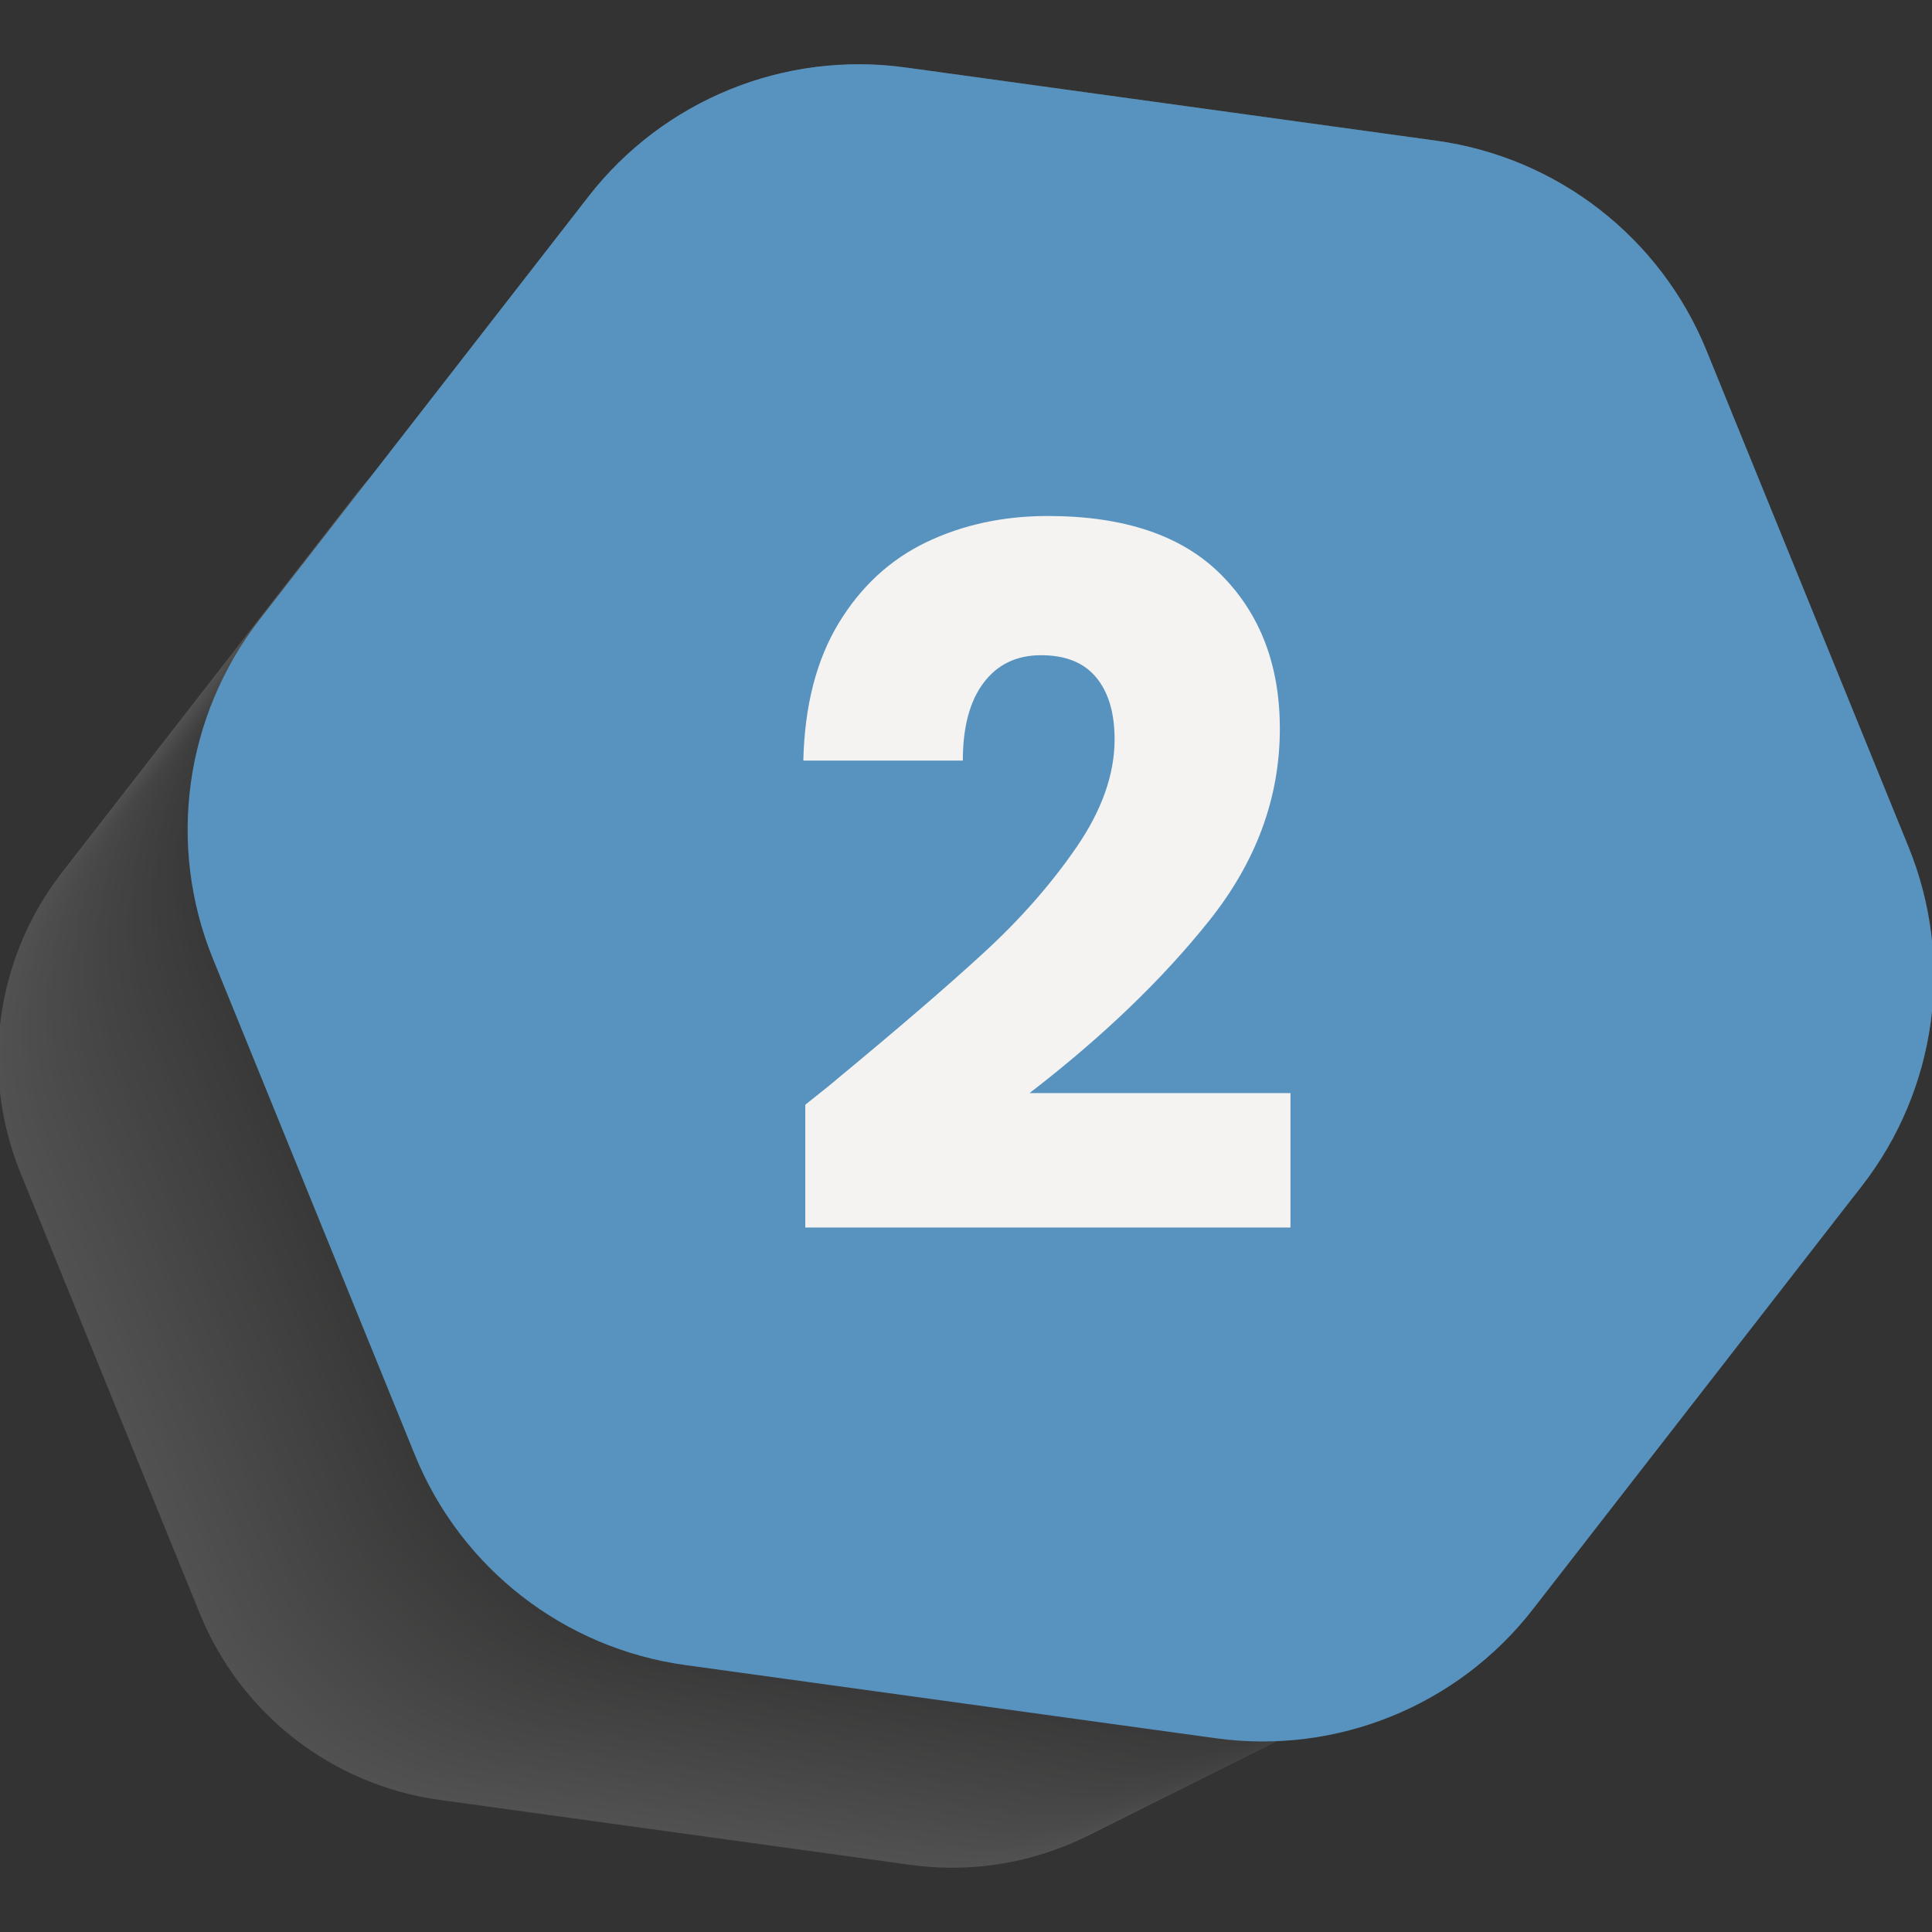 <?xml version="1.0" encoding="utf-8"?>
<!-- Generator: Adobe Illustrator 16.0.0, SVG Export Plug-In . SVG Version: 6.00 Build 0)  -->
<!DOCTYPE svg PUBLIC "-//W3C//DTD SVG 1.1//EN" "http://www.w3.org/Graphics/SVG/1.1/DTD/svg11.dtd">
<svg version="1.1" id="Layer_1" xmlns="http://www.w3.org/2000/svg" xmlns:xlink="http://www.w3.org/1999/xlink" x="0px" y="0px"
	 width="114px" height="114px" viewBox="0 0 114 114" enable-background="new 0 0 114 114" xml:space="preserve">
<rect x="0" y="0" width="114" height="114" fill="#333333" stroke="none"/>
<g opacity="0.1">
	<g>
		<path fill="#494846" d="M109.756,70.12l0.104-0.136c0.441-0.567,0.849-1.155,1.224-1.76L109.756,70.12z"/>
		<path fill="#494846" d="M77.432,98.686l-31.5-2.754c-7.186-0.627-13.492-5.041-16.541-11.58l-13.368-28.66
			c-3.049-6.538-2.379-14.206,1.758-20.116L33.167,13.6L15.321,36.563c-4.428,5.695-5.479,13.32-2.76,20.002l11.922,29.291
			c2.719,6.682,8.797,11.405,15.943,12.391l31.325,4.322c6.808,0.938,13.597-1.652,18.051-6.822
			C86.162,97.995,81.838,99.068,77.432,98.686z"/>
	</g>
</g>
<path opacity="0.15" fill="#FFFFFF" enable-background="new    " d="M112.617,49.982l-11.92-29.289
	C97.979,14.011,91.9,9.288,84.754,8.302L53.429,3.981c-7.146-0.986-14.275,1.916-18.703,7.612l-19.405,24.97
	c-0.627,0.806-1.184,1.651-1.674,2.527l18.91-24.332C36.985,9.062,44.114,6.16,51.26,7.146l31.325,4.321
	c7.146,0.986,13.226,5.709,15.942,12.391l11.921,29.29c2.336,5.737,1.889,12.167-1.087,17.477l0.496-0.639
	C114.285,64.29,115.338,56.665,112.617,49.982z"/>
<g opacity="0.15">
	<path fill="#FFFFFF" d="M89.994,63.382L79.416,37.393c-2.412-5.93-7.805-10.121-14.146-10.995l-27.793-3.834
		c-6.342-0.874-12.668,1.7-16.596,6.754L3.661,51.473c-3.928,5.055-4.861,11.821-2.447,17.75L11.79,95.212
		c2.414,5.929,7.807,10.119,14.148,10.994l27.795,3.834c6.341,0.875,12.667-1.701,16.595-6.754L87.547,81.13
		C91.475,76.077,92.406,69.313,89.994,63.382z"/>
	<path fill="#FBFBFB" d="M90.449,63.093l-10.598-26.04c-2.418-5.94-7.822-10.139-14.175-11.015l-27.849-3.842
		c-6.354-0.876-12.691,1.704-16.627,6.768L3.95,51.161c-3.936,5.064-4.871,11.844-2.453,17.782l10.598,26.039
		c2.418,5.939,7.82,10.14,14.174,11.017l27.85,3.842c6.354,0.877,12.689-1.702,16.626-6.768l17.252-22.197
		C91.932,75.813,92.867,69.034,90.449,63.093z"/>
	<path fill="#F7F7F7" d="M90.904,62.805l-10.619-26.09c-2.422-5.952-7.836-10.159-14.201-11.037l-27.901-3.849
		c-6.365-0.877-12.717,1.707-16.66,6.78L4.239,50.85C0.296,55.922-0.642,62.716,1.78,68.667l10.619,26.088
		c2.422,5.953,7.836,10.16,14.201,11.037l27.902,3.851c6.364,0.877,12.716-1.707,16.659-6.781l17.282-22.24
		C92.389,75.548,93.326,68.757,90.904,62.805z"/>
	<path fill="#F3F3F3" d="M91.357,62.516l-10.64-26.141c-2.426-5.962-7.85-10.178-14.229-11.057l-27.953-3.856
		c-6.379-0.88-12.74,1.71-16.691,6.793L4.526,50.537c-3.949,5.084-4.889,11.89-2.461,17.854l10.639,26.139
		c2.426,5.963,7.85,10.178,14.229,11.059l27.955,3.855c6.377,0.879,12.739-1.709,16.69-6.793l17.318-22.283
		C92.846,75.282,93.785,68.479,91.357,62.516z"/>
	<path fill="#EFEFEF" d="M91.813,62.229l-10.658-26.19c-2.432-5.975-7.866-10.198-14.256-11.079L38.89,21.094
		c-6.391-0.881-12.766,1.713-16.723,6.806L4.815,50.226c-3.957,5.093-4.898,11.913-2.467,17.887L13.009,94.3
		c2.432,5.976,7.865,10.199,14.254,11.08l28.01,3.863c6.39,0.881,12.765-1.714,16.722-6.808l17.353-22.324
		C93.305,75.02,94.244,68.2,91.813,62.229z"/>
	<path fill="#EBEBEB" d="M92.268,61.938l-10.68-26.239c-2.436-5.986-7.881-10.217-14.283-11.1l-28.062-3.871
		c-6.402-0.883-12.789,1.716-16.754,6.819L5.104,49.914C1.14,55.018,0.196,61.85,2.632,67.835l10.68,26.238
		c2.438,5.985,7.881,10.217,14.283,11.1l28.063,3.871c6.4,0.883,12.787-1.717,16.755-6.817l17.383-22.369
		C93.762,74.755,94.703,67.923,92.268,61.938z"/>
	<path fill="#E7E7E7" d="M92.723,61.648l-10.701-26.29c-2.438-5.998-7.895-10.237-14.309-11.121L39.597,20.36
		c-6.414-0.885-12.813,1.72-16.787,6.832L5.394,49.602c-3.975,5.113-4.918,11.958-2.477,17.955l10.699,26.289
		c2.441,5.997,7.896,10.235,14.311,11.12l28.117,3.88c6.413,0.885,12.812-1.72,16.784-6.832l17.418-22.41
		C94.219,74.489,95.162,67.646,92.723,61.648z"/>
	<path fill="#E3E3E3" d="M93.176,61.359L82.457,35.02c-2.445-6.009-7.912-10.256-14.338-11.143L39.95,19.992
		c-6.426-0.886-12.838,1.723-16.818,6.845L5.683,49.291C1.7,54.413,0.755,61.271,3.2,67.277l10.721,26.341
		c2.445,6.008,7.91,10.256,14.336,11.143l28.172,3.886c6.424,0.887,12.834-1.724,16.817-6.845L90.695,79.35
		C94.676,74.227,95.621,67.368,93.176,61.359z"/>
	<path fill="#DFDFDF" d="M93.631,61.07l-10.74-26.389c-2.449-6.02-7.926-10.275-14.363-11.164l-28.223-3.893
		c-6.438-0.888-12.861,1.727-16.85,6.858L5.97,48.979c-3.988,5.133-4.936,12.003-2.484,18.022l10.74,26.39
		c2.449,6.02,7.926,10.274,14.363,11.164l28.225,3.893c6.437,0.889,12.86-1.727,16.849-6.857l17.481-22.496
		C95.133,73.962,96.082,67.091,93.631,61.07z"/>
	<path fill="#DBDBDB" d="M94.086,60.782L83.324,34.344c-2.453-6.032-7.939-10.295-14.391-11.186l-28.276-3.9
		c-6.451-0.89-12.887,1.729-16.881,6.871L6.259,48.667c-3.996,5.142-4.945,12.024-2.49,18.058l10.76,26.438
		c2.455,6.03,7.941,10.295,14.393,11.185l28.277,3.899c6.449,0.892,12.884-1.729,16.88-6.871l17.519-22.537
		C95.592,73.695,96.541,66.813,94.086,60.782z"/>
	<path fill="#D7D7D7" d="M94.541,60.493L83.76,34.004c-2.459-6.042-7.957-10.314-14.42-11.206L41.011,18.89
		c-6.463-0.892-12.91,1.733-16.914,6.884L6.548,48.355c-4.004,5.151-4.955,12.047-2.496,18.09l10.781,26.488
		c2.459,6.043,7.957,10.314,14.42,11.205l28.33,3.908c6.462,0.893,12.909-1.732,16.913-6.883l17.549-22.582
		C96.049,73.434,97,66.536,94.541,60.493z"/>
	<path fill="#D3D3D3" d="M94.994,60.204L84.193,33.666c-2.463-6.055-7.971-10.334-14.445-11.228l-28.384-3.915
		c-6.475-0.894-12.934,1.736-16.945,6.897L6.837,48.044c-4.012,5.162-4.965,12.07-2.5,18.125l10.801,26.537
		c2.465,6.055,7.971,10.334,14.445,11.229l28.384,3.914c6.475,0.895,12.934-1.736,16.945-6.896L92.494,78.33
		C96.506,73.167,97.459,66.259,94.994,60.204z"/>
	<path fill="#D0CFCF" d="M95.449,59.917L84.627,33.326c-2.469-6.065-7.984-10.353-14.473-11.248l-28.438-3.922
		c-6.486-0.896-12.959,1.739-16.977,6.91L7.124,47.732c-4.018,5.17-4.973,12.093-2.504,18.159l10.822,26.588
		c2.469,6.066,7.984,10.354,14.473,11.248l28.437,3.922c6.486,0.896,12.959-1.737,16.979-6.907l17.614-22.666
		C96.963,72.902,97.918,65.98,95.449,59.917z"/>
	<path fill="#CCCBCB" d="M95.904,59.628l-10.842-26.64c-2.476-6.078-8.002-10.373-14.5-11.27l-28.492-3.93
		c-6.498-0.896-12.982,1.743-17.01,6.923L7.413,47.42c-4.025,5.182-4.982,12.116-2.51,18.191l10.844,26.642
		c2.473,6.076,8,10.371,14.5,11.269l28.489,3.93c6.5,0.898,12.984-1.742,17.01-6.922L93.395,77.82
		C97.42,72.641,98.377,65.704,95.904,59.628z"/>
	<path fill="#C8C7C7" d="M96.359,59.339l-10.863-26.69c-2.479-6.089-8.016-10.393-14.527-11.291L42.425,17.42
		c-6.51-0.898-13.008,1.746-17.041,6.936L7.702,47.109c-4.033,5.19-4.992,12.138-2.514,18.226L16.05,92.023
		c2.479,6.088,8.016,10.394,14.527,11.291l28.544,3.937c6.512,0.897,13.008-1.744,17.041-6.937l17.682-22.75
		C97.879,72.374,98.836,65.427,96.359,59.339z"/>
	<path fill="#C4C3C3" d="M96.813,59.05L85.93,32.311c-2.481-6.1-8.029-10.412-14.553-11.312L42.78,17.054
		c-6.525-0.9-13.033,1.749-17.074,6.949L7.991,46.797c-4.041,5.2-5.002,12.161-2.52,18.262l10.883,26.737
		c2.482,6.101,8.031,10.412,14.555,11.313l28.597,3.942c6.523,0.9,13.033-1.747,17.074-6.946l17.715-22.795
		C98.336,72.109,99.297,65.148,96.813,59.05z"/>
	<path fill="#C0BFBF" d="M97.268,58.761l-10.901-26.79c-2.488-6.111-8.048-10.431-14.582-11.333l-28.649-3.952
		c-6.537-0.902-13.057,1.752-17.105,6.962L8.28,46.485c-4.049,5.21-5.012,12.184-2.523,18.294l10.902,26.789
		c2.486,6.111,8.045,10.433,14.582,11.332l28.649,3.953c6.536,0.9,13.057-1.754,17.104-6.963l17.748-22.836
		C98.793,71.848,99.756,64.872,97.268,58.761z"/>
	<path fill="#BCBBBB" d="M97.723,58.473l-10.924-26.84c-2.492-6.123-8.061-10.451-14.609-11.354L43.487,16.32
		c-6.549-0.903-13.082,1.755-17.139,6.975L8.567,46.174C4.513,51.393,3.548,58.38,6.04,64.503l10.924,26.838
		c2.492,6.123,8.061,10.451,14.609,11.354l28.702,3.961c6.549,0.902,13.082-1.756,17.139-6.977l17.779-22.878
		C99.25,71.581,100.215,64.596,97.723,58.473z"/>
	<path fill="#B8B7B7" d="M98.178,58.184l-10.945-26.89c-2.496-6.134-8.074-10.47-14.635-11.375L43.84,15.953
		c-6.561-0.905-13.105,1.758-17.17,6.987L8.856,45.861C4.793,51.09,3.827,58.09,6.323,64.225l10.945,26.89
		c2.496,6.133,8.074,10.469,14.635,11.375l28.757,3.967c6.561,0.903,13.105-1.761,17.17-6.988l17.814-22.922
		C99.709,71.316,100.674,64.316,98.178,58.184z"/>
	<path fill="#B4B3B3" d="M98.631,57.893L87.668,30.955c-2.502-6.145-8.092-10.489-14.664-11.396l-28.81-3.974
		c-6.572-0.907-13.131,1.762-17.201,7.001L9.146,45.551c-4.072,5.238-5.039,12.25-2.537,18.397l10.963,26.938
		c2.502,6.146,8.092,10.49,14.664,11.396l28.81,3.975c6.574,0.906,13.131-1.762,17.201-7.002l17.849-22.963
		C100.166,71.055,101.133,64.04,98.631,57.893z"/>
	<path fill="#B0AFAF" d="M99.086,57.605L88.102,30.616c-2.506-6.157-8.104-10.509-14.688-11.417l-28.864-3.981
		c-6.586-0.908-13.154,1.765-17.232,7.014L9.435,45.238c-4.08,5.248-5.049,12.274-2.543,18.433l10.984,26.988
		c2.506,6.155,8.105,10.508,14.691,11.416l28.865,3.981c6.584,0.908,13.151-1.766,17.231-7.014l17.881-23.008
		C100.623,70.788,101.592,63.764,99.086,57.605z"/>
	<path fill="#ACABAB" d="M99.541,57.317L88.537,30.278c-2.512-6.168-8.121-10.529-14.719-11.438l-28.917-3.989
		c-6.598-0.91-13.178,1.769-17.266,7.026L9.724,44.927c-4.088,5.259-5.059,12.298-2.549,18.466l11.006,27.039
		c2.51,6.168,8.121,10.528,14.717,11.438l28.918,3.987c6.597,0.91,13.179-1.77,17.265-7.026l17.914-23.049
		C101.08,70.523,102.051,63.484,99.541,57.317z"/>
	<path fill="#A8A7A7" d="M99.996,57.028L88.971,29.939c-2.516-6.18-8.137-10.548-14.746-11.459l-28.97-3.996
		c-6.609-0.912-13.203,1.771-17.297,7.04L10.011,44.615C5.917,49.883,4.944,56.934,7.46,63.114l11.025,27.09
		c2.514,6.178,8.135,10.547,14.744,11.459l28.972,3.996c6.609,0.911,13.201-1.771,17.297-7.039l17.945-23.095
		C101.537,70.259,102.51,63.208,99.996,57.028z"/>
	<path fill="#A4A3A2" d="M100.449,56.739L89.404,29.6c-2.521-6.191-8.15-10.567-14.771-11.48l-29.024-4.003
		c-6.621-0.914-13.227,1.775-17.328,7.053L10.3,44.304c-4.102,5.277-5.076,12.341-2.557,18.533l11.045,27.14
		c2.521,6.19,8.152,10.565,14.773,11.479l29.024,4.004c6.621,0.914,13.228-1.774,17.328-7.053l17.979-23.136
		C101.996,69.995,102.971,62.932,100.449,56.739z"/>
	<path fill="#A0A09E" d="M100.904,56.45L89.84,29.261c-2.525-6.202-8.166-10.586-14.801-11.501l-29.077-4.011
		c-6.633-0.915-13.252,1.778-17.361,7.066L10.589,43.992c-4.11,5.287-5.086,12.366-2.561,18.568l11.064,27.188
		c2.525,6.203,8.166,10.588,14.799,11.502l29.08,4.012c6.633,0.914,13.25-1.779,17.358-7.066L98.343,75.02
		C102.453,69.73,103.43,62.652,100.904,56.45z"/>
	<path fill="#9C9C9A" d="M101.359,56.161L90.273,28.922c-2.529-6.213-8.183-10.606-14.826-11.522l-29.132-4.019
		c-6.645-0.917-13.275,1.782-17.393,7.079L10.878,43.68c-4.117,5.297-5.096,12.389-2.566,18.603l11.086,27.238
		c2.529,6.213,8.182,10.604,14.826,11.522l29.131,4.019c6.646,0.916,13.275-1.781,17.394-7.078l18.045-23.221
		C102.91,69.466,103.889,62.376,101.359,56.161z"/>
	<path fill="#989896" d="M101.814,55.872L90.707,28.583c-2.533-6.225-8.195-10.625-14.854-11.544l-29.186-4.025
		c-6.658-0.918-13.299,1.785-17.424,7.091l-18.08,23.263C7.041,48.675,6.06,55.78,8.594,62.005l11.107,27.287
		c2.533,6.228,8.195,10.627,14.854,11.545l29.185,4.024c6.658,0.918,13.301-1.784,17.424-7.092l18.08-23.262
		C103.367,69.202,104.348,62.1,101.814,55.872z"/>
	<path fill="#949492" d="M102.268,55.583L91.143,28.245C88.604,22.008,82.932,17.6,76.262,16.68l-29.239-4.033
		c-6.67-0.92-13.324,1.788-17.455,7.104L11.454,43.057C7.323,48.373,6.341,55.491,8.88,61.729l11.127,27.338
		c2.537,6.235,8.211,10.645,14.881,11.563l29.237,4.033c6.67,0.92,13.324-1.787,17.457-7.104l18.111-23.306
		C103.824,68.938,104.807,61.82,102.268,55.583z"/>
	<path fill="#90908E" d="M102.723,55.295L91.576,27.906c-2.543-6.248-8.227-10.665-14.908-11.586l-29.292-4.041
		c-6.682-0.921-13.348,1.792-17.488,7.118L11.743,42.744C7.604,48.071,6.62,55.202,9.163,61.45L20.31,88.837
		c2.543,6.248,8.227,10.666,14.908,11.586l29.292,4.041c6.682,0.922,13.35-1.791,17.488-7.116l18.145-23.349
		C104.283,68.673,105.266,61.544,102.723,55.295z"/>
	<path fill="#8C8C8A" d="M103.178,55.006L92.01,27.567c-2.547-6.259-8.24-10.684-14.936-11.607l-29.345-4.048
		c-6.693-0.923-13.373,1.795-17.52,7.131L12.032,42.434C7.886,47.77,6.899,54.913,9.446,61.171l11.168,27.438
		c2.549,6.259,8.24,10.685,14.936,11.607l29.345,4.047c6.695,0.924,13.373-1.795,17.521-7.131l18.181-23.389
		C104.74,68.409,105.725,61.268,103.178,55.006z"/>
	<path fill="#888886" d="M103.633,54.717L92.445,27.229c-2.553-6.271-8.256-10.704-14.963-11.629l-29.399-4.055
		c-6.705-0.925-13.396,1.798-17.551,7.144L12.321,42.121c-4.154,5.346-5.143,12.502-2.59,18.771l11.188,27.488
		c2.553,6.271,8.256,10.703,14.963,11.629l29.397,4.055c6.707,0.927,13.397-1.797,17.553-7.143l18.211-23.434
		C105.197,68.145,106.184,60.986,103.633,54.717z"/>
	<path fill="#848482" d="M104.088,54.428L92.879,26.89c-2.557-6.282-8.271-10.723-14.99-11.65l-29.452-4.063
		c-6.717-0.927-13.42,1.801-17.582,7.157L12.608,41.81c-4.162,5.355-5.15,12.525-2.594,18.807l11.209,27.539
		c2.557,6.281,8.27,10.723,14.988,11.648l29.452,4.063c6.719,0.928,13.422-1.801,17.584-7.156l18.244-23.475
		C105.654,67.88,106.645,60.71,104.088,54.428z"/>
	<path fill="#80807E" d="M104.541,54.139L93.313,26.551c-2.561-6.293-8.285-10.742-15.016-11.67l-29.505-4.07
		c-6.732-0.929-13.447,1.805-17.617,7.169L12.897,41.498c-4.17,5.365-5.16,12.547-2.598,18.841l11.227,27.588
		c2.563,6.294,8.287,10.742,15.018,11.671l29.505,4.069c6.732,0.931,13.447-1.806,17.617-7.168l18.277-23.521
		C106.113,67.614,107.104,60.434,104.541,54.139z"/>
	<path fill="#7C7C7A" d="M104.996,53.85L93.748,26.212c-2.566-6.305-8.301-10.762-15.045-11.692l-29.558-4.077
		c-6.744-0.931-13.471,1.808-17.648,7.182l-18.311,23.56c-4.178,5.375-5.17,12.571-2.604,18.875L21.831,87.7
		c2.566,6.305,8.301,10.762,15.045,11.69l29.558,4.076c6.744,0.932,13.471-1.807,17.648-7.182l18.311-23.561
		C106.57,67.352,107.563,60.154,104.996,53.85z"/>
	<path fill="#787876" d="M105.451,53.561l-11.27-27.688c-2.57-6.316-8.316-10.781-15.07-11.713l-29.612-4.085
		c-6.756-0.932-13.496,1.811-17.68,7.196L13.476,40.875c-4.186,5.385-5.18,12.592-2.609,18.909l11.27,27.688
		c2.57,6.315,8.316,10.78,15.072,11.713l29.609,4.084c6.757,0.932,13.496-1.812,17.681-7.195l18.344-23.602
		C107.027,67.087,108.021,59.878,105.451,53.561z"/>
	<path fill="#757472" d="M105.906,53.274L94.615,25.535c-2.574-6.328-8.33-10.801-15.098-11.734L49.853,9.708
		c-6.768-0.934-13.52,1.814-17.711,7.208L13.765,40.563c-4.193,5.395-5.189,12.616-2.613,18.944L22.44,87.243
		c2.574,6.327,8.33,10.801,15.098,11.733l29.665,4.094c6.77,0.933,13.52-1.815,17.713-7.209l18.377-23.646
		C107.484,66.82,108.48,59.602,105.906,53.274z"/>
	<path fill="#71706E" d="M106.359,52.985L95.051,25.196c-2.58-6.339-8.346-10.82-15.127-11.755l-29.718-4.1
		c-6.779-0.935-13.543,1.817-17.744,7.222l-18.41,23.688c-4.199,5.404-5.197,12.638-2.617,18.979l11.311,27.787
		c2.58,6.338,8.346,10.819,15.125,11.756l29.72,4.1c6.779,0.934,13.543-1.818,17.742-7.223l18.41-23.688
		C107.941,66.559,108.939,59.323,106.359,52.985z"/>
	<path fill="#6D6C6A" d="M106.814,52.696l-11.33-27.838c-2.584-6.351-8.361-10.84-15.152-11.777L50.56,8.974
		c-6.793-0.937-13.568,1.821-17.775,7.234L14.341,39.939C10.134,45.354,9.134,52.6,11.718,58.95l11.33,27.838
		c2.586,6.353,8.361,10.84,15.154,11.776l29.772,4.107c6.791,0.936,13.565-1.822,17.774-7.234l18.44-23.731
		C108.4,66.294,109.398,59.046,106.814,52.696z"/>
	<path fill="#696866" d="M107.27,52.407L95.918,24.519c-2.588-6.362-8.375-10.859-15.18-11.798L50.913,8.606
		c-6.805-0.938-13.592,1.824-17.807,7.248L14.63,39.627c-4.215,5.424-5.217,12.684-2.627,19.046l11.35,27.89
		c2.59,6.36,8.377,10.858,15.18,11.797l29.826,4.115c6.804,0.938,13.593-1.824,17.808-7.248l18.478-23.773
		C108.857,66.027,109.859,58.77,107.27,52.407z"/>
	<path fill="#656462" d="M107.725,52.118L96.354,24.18c-2.594-6.374-8.391-10.878-15.207-11.819L51.267,8.239
		c-6.816-0.94-13.617,1.827-17.84,7.26L14.919,39.316c-4.223,5.433-5.227,12.706-2.633,19.079l11.371,27.938
		c2.594,6.373,8.391,10.879,15.207,11.817l29.88,4.123c6.816,0.939,13.615-1.828,17.838-7.262l18.51-23.813
		C109.314,65.766,110.318,58.491,107.725,52.118z"/>
	<path fill="#61605E" d="M108.178,51.829L96.787,23.841c-2.598-6.385-8.406-10.898-15.234-11.84L51.62,7.872
		c-6.828-0.942-13.641,1.831-17.871,7.273L15.206,39.004c-4.229,5.443-5.234,12.729-2.635,19.114l11.391,27.987
		c2.598,6.386,8.406,10.898,15.234,11.84l29.933,4.13c6.828,0.94,13.641-1.832,17.871-7.273l18.541-23.858
		C109.771,65.501,110.777,58.214,108.178,51.829z"/>
	<path fill="#5D5C5A" d="M108.633,51.54L97.221,23.502c-2.602-6.396-8.42-10.917-15.262-11.861L51.974,7.505
		c-6.84-0.943-13.664,1.834-17.902,7.286L15.495,38.692c-4.236,5.452-5.244,12.751-2.641,19.148l11.412,28.038
		c2.602,6.396,8.42,10.918,15.262,11.861l29.986,4.137c6.84,0.942,13.666-1.834,17.901-7.287l18.576-23.899
		C110.229,65.234,111.236,57.936,108.633,51.54z"/>
	<path fill="#595856" d="M109.088,51.251L97.656,23.163c-2.607-6.407-8.436-10.937-15.289-11.882l-30.04-4.144
		c-6.852-0.946-13.689,1.837-17.934,7.299L15.784,38.381c-4.244,5.463-5.254,12.773-2.646,19.182L24.57,85.65
		c2.609,6.406,8.438,10.937,15.289,11.882l30.04,4.145c6.854,0.945,13.689-1.838,17.937-7.301l18.606-23.942
		C110.688,64.973,111.695,57.659,109.088,51.251z"/>
	<path fill="#555452" d="M109.543,50.962L98.09,22.825c-2.611-6.419-8.451-10.957-15.316-11.903L52.681,6.77
		c-6.865-0.947-13.713,1.841-17.967,7.313L16.073,38.069c-4.254,5.472-5.264,12.797-2.65,19.216l11.451,28.137
		c2.613,6.42,8.451,10.957,15.316,11.904l30.093,4.15c6.865,0.946,13.715-1.841,17.967-7.313l18.643-23.986
		C111.145,64.706,112.154,57.381,109.543,50.962z"/>
	<path fill="#51504E" d="M109.996,50.673L98.525,22.486c-2.617-6.43-8.467-10.976-15.344-11.925L53.034,6.403
		c-6.877-0.948-13.738,1.844-17.998,7.326L16.362,37.758c-4.262,5.481-5.273,12.819-2.656,19.25l11.473,28.188
		c2.617,6.431,8.465,10.976,15.344,11.925l30.146,4.157c6.877,0.949,13.738-1.844,17.998-7.325l18.676-24.027
		C111.602,64.441,112.613,57.104,109.996,50.673z"/>
	<path fill="#4D4C4A" d="M110.451,50.385L98.959,22.147c-2.621-6.441-8.48-10.995-15.371-11.946l-30.2-4.166
		c-6.889-0.951-13.762,1.847-18.029,7.338l-18.71,24.072c-4.268,5.492-5.281,12.843-2.66,19.284l11.494,28.239
		c2.621,6.441,8.48,10.996,15.369,11.945l30.2,4.166c6.892,0.95,13.765-1.849,18.031-7.338l18.707-24.072
		C112.059,64.18,113.072,56.827,110.451,50.385z"/>
	<path fill="#494846" d="M110.906,50.096L99.393,21.808c-2.625-6.453-8.496-11.015-15.396-11.967L53.741,5.668
		c-6.9-0.952-13.785,1.85-18.061,7.351L16.938,37.135c-4.275,5.5-5.291,12.864-2.664,19.317L25.786,84.74
		c2.627,6.453,8.496,11.016,15.398,11.967l30.253,4.174c6.901,0.951,13.787-1.85,18.063-7.352l18.742-24.113
		C112.516,63.913,113.533,56.549,110.906,50.096z"/>
</g>
<path fill="#5893C0" d="M112.617,49.982l-11.92-29.289C97.979,14.011,91.9,9.288,84.754,8.302L53.429,3.981
	c-7.146-0.986-14.275,1.916-18.703,7.612l-19.405,24.97c-4.428,5.695-5.479,13.32-2.76,20.002l11.922,29.291
	c2.719,6.682,8.797,11.405,15.943,12.391l31.325,4.322c7.146,0.983,14.274-1.916,18.701-7.613l19.405-24.969
	C114.285,64.29,115.338,56.665,112.617,49.982z"/>
<g>
	<path fill="#F4F3F2" d="M49.284,63.759c3.727-3.079,6.664-5.606,8.812-7.586c2.148-1.977,3.965-4.051,5.447-6.217
		c1.484-2.168,2.225-4.279,2.225-6.332c0-1.559-0.36-2.775-1.084-3.65c-0.723-0.875-1.807-1.313-3.25-1.313
		c-1.447,0-2.578,0.542-3.395,1.626c-0.817,1.083-1.226,2.614-1.226,4.592h-9.412c0.076-3.231,0.771-5.933,2.082-8.1
		c1.313-2.168,3.043-3.765,5.191-4.792c2.148-1.027,4.534-1.54,7.157-1.54c4.524,0,7.938,1.16,10.237,3.479
		c2.302,2.32,3.451,5.344,3.451,9.07c0,4.068-1.389,7.842-4.164,11.323c-2.774,3.479-6.313,6.875-10.608,10.182h15.399v7.929H47.517
		v-7.244C48.808,64.157,49.397,63.684,49.284,63.759z"/>
</g>
</svg>
